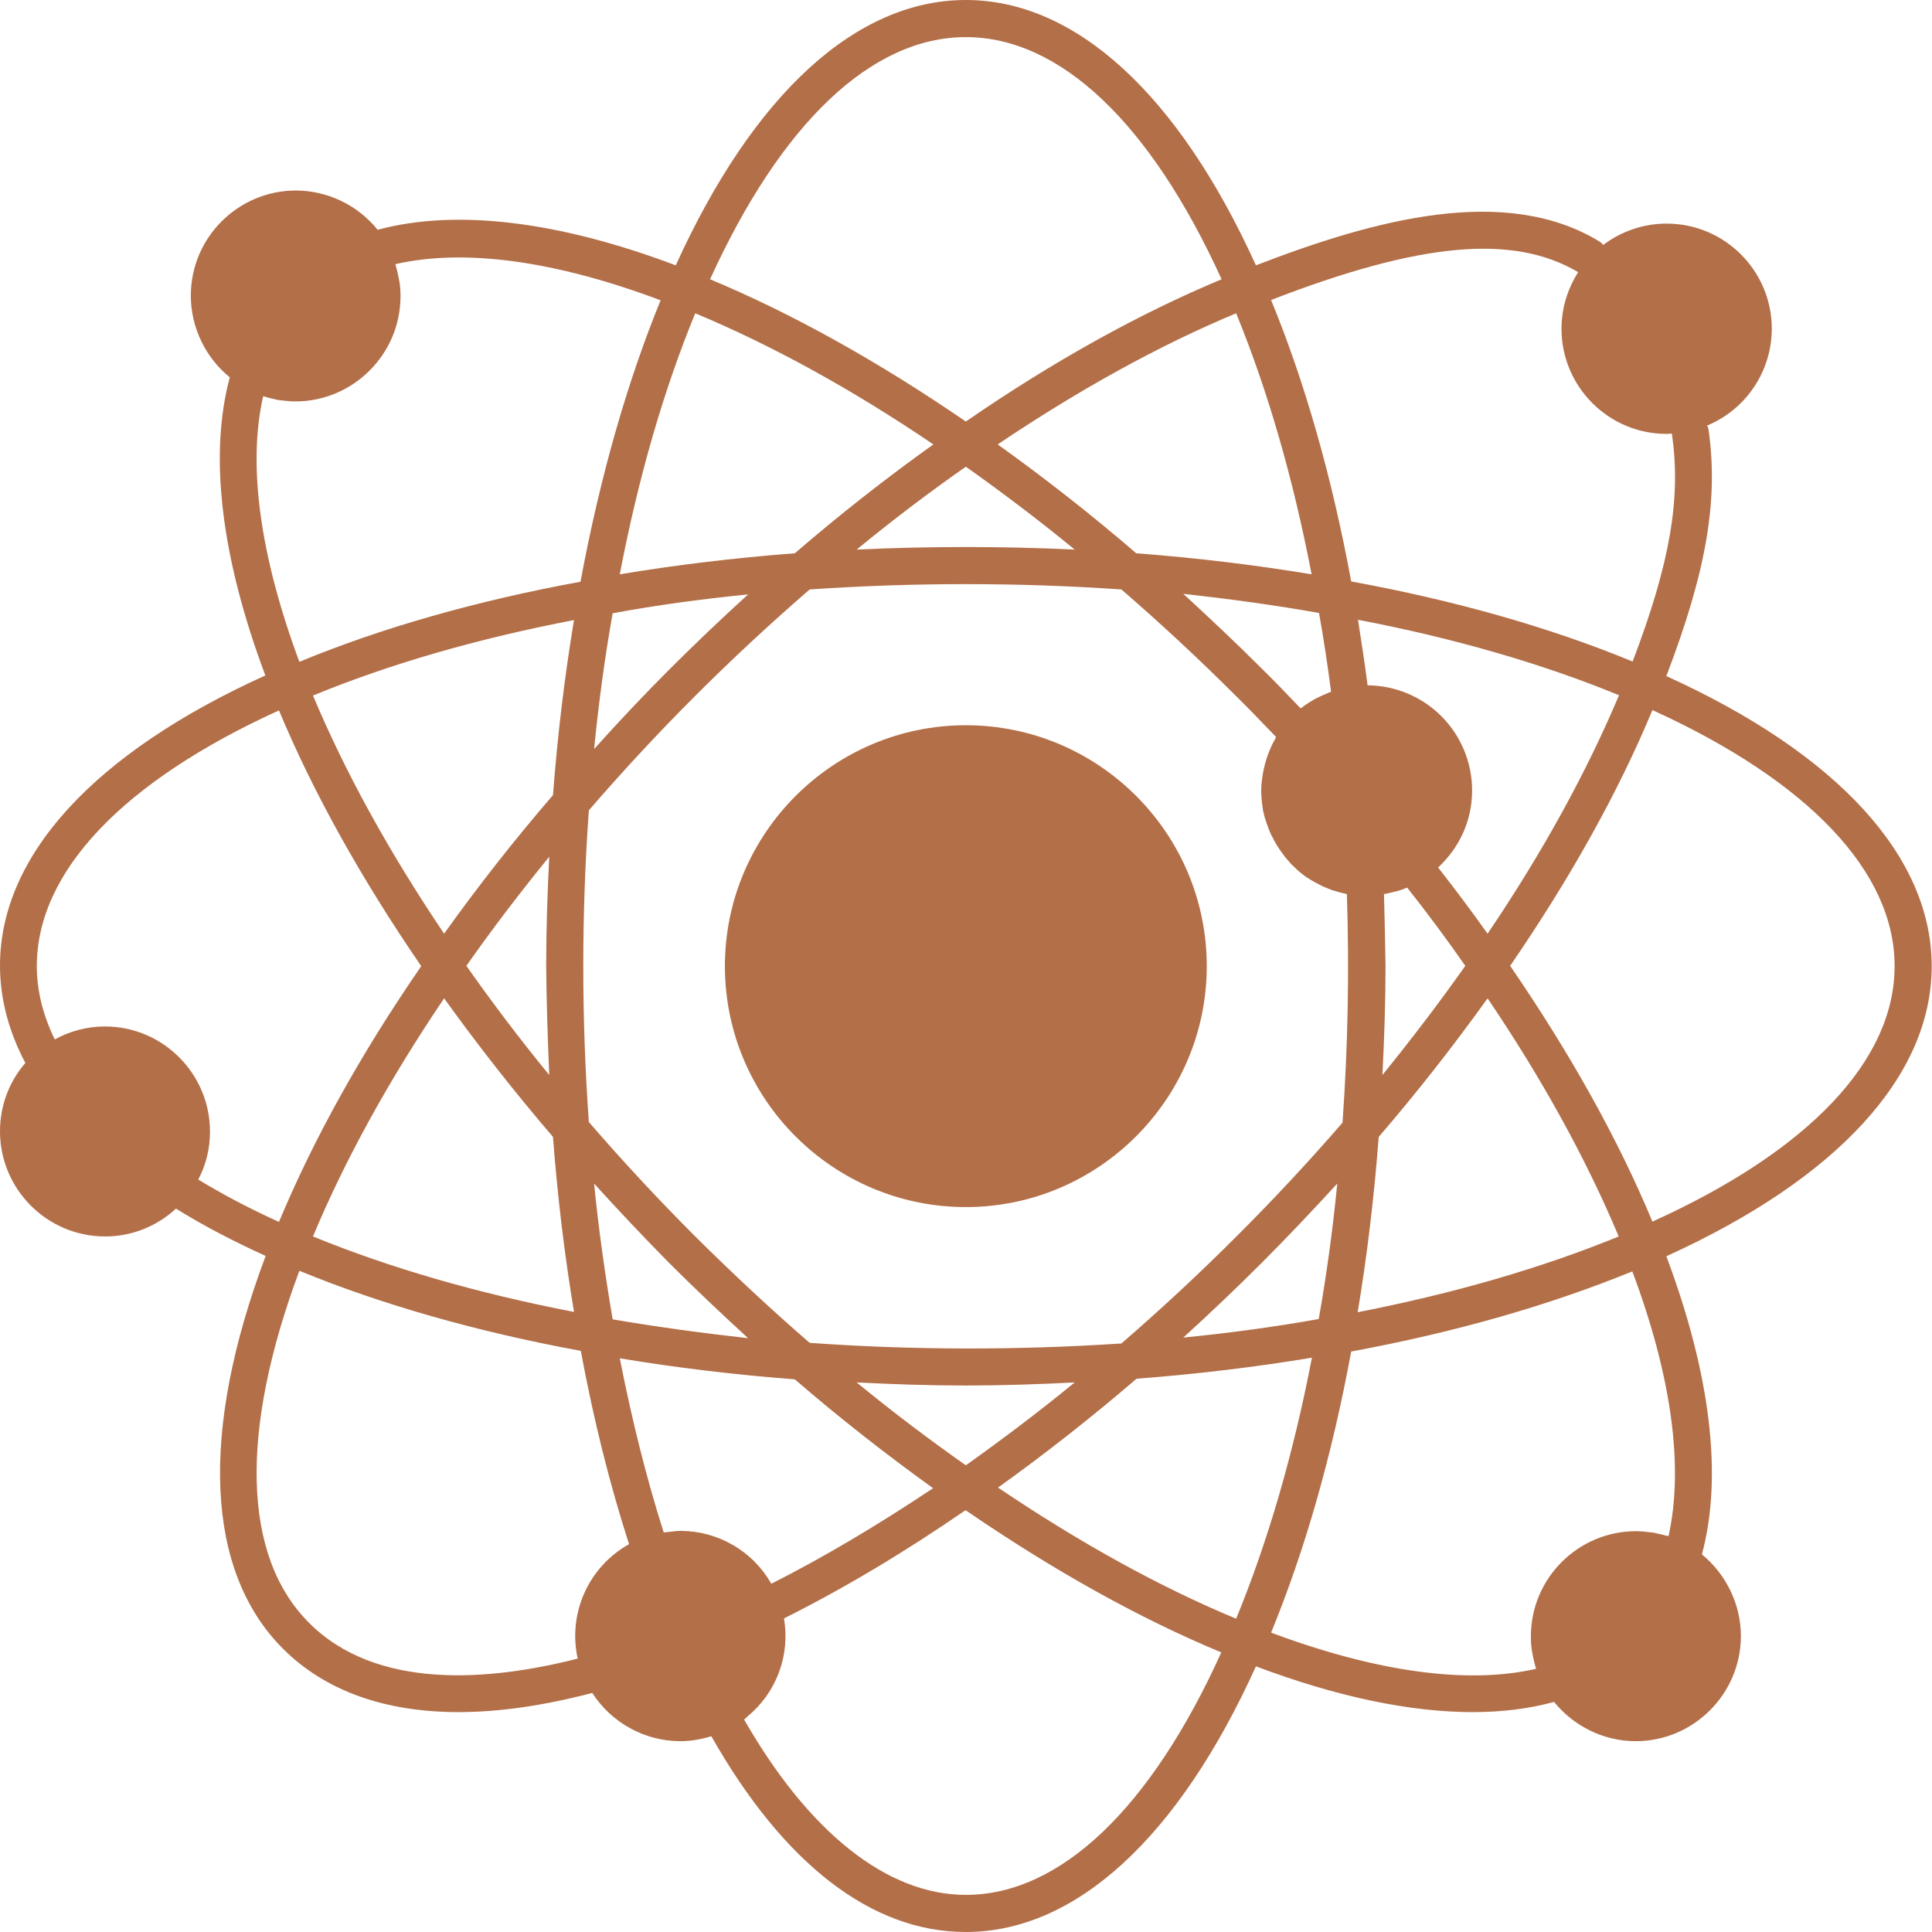 <svg width="146" height="146" viewBox="0 0 146 146" fill="none" xmlns="http://www.w3.org/2000/svg">
<path d="M145.977 73.012C145.977 64.715 138.848 56.956 125.924 51.09C128.986 43.073 129.874 37.745 129.103 32.392C129.079 32.299 129.032 32.229 129.009 32.159C130.454 31.557 131.688 30.541 132.557 29.239C133.426 27.938 133.891 26.409 133.894 24.844C133.894 20.473 130.341 16.897 125.947 16.897C124.195 16.897 122.512 17.482 121.156 18.51C121.063 18.416 120.993 18.323 120.876 18.253C113.748 13.906 103.862 16.594 94.91 20.052C89.044 7.128 81.285 0 72.988 0C64.692 0 56.932 7.128 51.066 20.052C42.162 16.687 34.426 15.776 28.536 17.365C27.793 16.443 26.853 15.698 25.786 15.185C24.719 14.672 23.55 14.402 22.366 14.397C17.996 14.397 14.42 17.949 14.42 22.343C14.42 24.75 15.542 27.041 17.365 28.513C15.776 34.402 16.71 42.138 20.052 51.043C7.105 56.909 0 64.668 0 72.965C0 75.466 0.654 77.943 1.916 80.327C0.678 81.752 0 83.576 0 85.492C0 89.862 3.552 93.438 7.946 93.438C9.98 93.438 11.849 92.667 13.298 91.335C15.332 92.597 17.599 93.789 20.076 94.91C15.074 108.209 15.518 118.726 21.385 124.592C24.563 127.77 29.074 129.383 34.66 129.383C37.698 129.383 41.11 128.892 44.756 127.934C46.205 130.178 48.706 131.58 51.417 131.58C52.211 131.58 52.983 131.44 53.754 131.206C59.246 140.882 65.883 146 72.988 146C81.285 146 89.044 138.872 94.91 125.924C100.987 128.215 106.526 129.383 111.294 129.383C113.514 129.383 115.571 129.126 117.44 128.612C118.936 130.458 121.203 131.58 123.61 131.58C127.981 131.58 131.557 128.004 131.557 123.634C131.557 121.227 130.435 118.96 128.612 117.464C130.201 111.574 129.266 103.838 125.924 94.934C138.848 89.068 145.977 81.308 145.977 73.012ZM93.415 122.325C87.619 119.918 81.589 116.576 75.419 112.416C78.948 109.891 82.454 107.134 85.889 104.189C90.493 103.838 94.91 103.301 99.141 102.6C97.738 109.891 95.799 116.529 93.415 122.325ZM58.288 119.684C57.599 118.469 56.6 117.459 55.392 116.757C54.185 116.055 52.813 115.686 51.417 115.688C51.16 115.688 50.879 115.734 50.622 115.758C50.459 115.781 50.318 115.781 50.155 115.804C48.846 111.691 47.747 107.274 46.836 102.646C51.043 103.348 55.483 103.885 60.064 104.236C63.5 107.204 67.005 109.938 70.511 112.462C66.351 115.243 62.261 117.674 58.288 119.684ZM52.538 23.675C58.311 26.082 64.364 29.401 70.534 33.584C66.921 36.166 63.427 38.911 60.064 41.811C55.46 42.162 51.043 42.699 46.836 43.4C48.238 36.085 50.155 29.471 52.538 23.675ZM93.415 23.675C95.799 29.494 97.715 36.108 99.117 43.4C94.887 42.699 90.47 42.162 85.866 41.811C82.5 38.914 79.006 36.169 75.395 33.584C81.612 29.401 87.642 26.082 93.415 23.675ZM89.418 101.081C91.452 99.234 93.438 97.341 95.378 95.401C97.341 93.438 99.234 91.428 101.057 89.442C100.707 92.994 100.239 96.406 99.655 99.678C96.383 100.263 92.971 100.73 89.418 101.081ZM46.298 99.702C45.737 96.406 45.247 92.994 44.896 89.442C46.742 91.475 48.636 93.485 50.575 95.448C52.515 97.388 54.525 99.281 56.535 101.127C53.006 100.73 49.57 100.263 46.298 99.702ZM56.535 44.919C54.502 46.766 52.515 48.659 50.575 50.599C48.636 52.538 46.742 54.548 44.896 56.605C45.247 53.053 45.714 49.617 46.298 46.345C49.57 45.737 53.006 45.27 56.535 44.919ZM61.186 101.478C58.241 98.93 55.343 96.219 52.538 93.438C49.756 90.653 47.074 87.769 44.499 84.791C43.938 76.948 43.938 69.075 44.499 61.233C47.046 58.288 49.757 55.366 52.538 52.585C55.32 49.804 58.241 47.093 61.186 44.545C69.039 44.008 76.938 44.008 84.744 44.545C87.689 47.093 90.61 49.804 93.391 52.585C94.326 53.497 95.261 54.478 96.43 55.694C96.406 55.717 96.406 55.74 96.406 55.764C96.359 55.857 96.313 55.927 96.266 56.021C96.102 56.301 95.986 56.605 95.869 56.886C95.715 57.297 95.59 57.719 95.495 58.148L95.425 58.522C95.355 58.942 95.308 59.363 95.308 59.784C95.308 60.041 95.331 60.298 95.355 60.532C95.355 60.625 95.378 60.695 95.378 60.765L95.448 61.256L95.518 61.536C95.541 61.677 95.588 61.817 95.635 61.957C95.658 62.051 95.705 62.144 95.728 62.238C95.775 62.378 95.822 62.518 95.869 62.635C95.915 62.728 95.939 62.822 95.986 62.915C96.032 63.032 96.102 63.172 96.173 63.289L96.313 63.57L96.523 63.92C96.57 64.014 96.64 64.084 96.687 64.177C96.757 64.294 96.85 64.411 96.944 64.528L97.107 64.762C97.201 64.879 97.318 64.995 97.411 65.112C97.458 65.182 97.528 65.229 97.575 65.299C97.715 65.439 97.879 65.58 98.019 65.72L98.089 65.79C98.276 65.954 98.463 66.094 98.65 66.234C98.72 66.281 98.767 66.328 98.837 66.351C98.977 66.444 99.117 66.538 99.258 66.608C99.328 66.655 99.421 66.701 99.515 66.748C99.655 66.818 99.772 66.888 99.912 66.959C100.005 67.005 100.099 67.029 100.192 67.075C100.333 67.122 100.449 67.192 100.59 67.239C100.683 67.262 100.777 67.309 100.894 67.332C101.034 67.379 101.174 67.403 101.291 67.449L101.595 67.519C101.665 67.543 101.712 67.543 101.782 67.566C101.972 73.325 101.862 79.09 101.454 84.838C98.873 87.817 96.184 90.702 93.391 93.485C90.606 96.267 87.722 98.949 84.744 101.525C76.938 102.039 69.039 102.039 61.186 101.478ZM41.507 81.238C39.264 78.504 37.184 75.746 35.244 72.988C37.16 70.254 39.264 67.496 41.507 64.738C41.367 67.496 41.274 70.254 41.274 72.988C41.297 75.746 41.39 78.504 41.507 81.238ZM99.678 46.322C100.029 48.285 100.333 50.295 100.59 52.281H100.566C100.52 52.305 100.496 52.305 100.449 52.328C100.099 52.468 99.748 52.632 99.421 52.796C99.304 52.866 99.211 52.912 99.094 52.983C98.837 53.146 98.58 53.31 98.346 53.497C98.323 53.52 98.299 53.52 98.299 53.544C97.201 52.398 96.289 51.44 95.378 50.552C93.438 48.612 91.428 46.719 89.418 44.873C92.971 45.27 96.383 45.737 99.678 46.322ZM104.586 67.566C104.82 67.519 105.077 67.473 105.311 67.403C105.381 67.379 105.451 67.379 105.521 67.356C105.802 67.286 106.059 67.192 106.339 67.075C107.858 68.992 109.331 70.978 110.733 72.988C108.77 75.769 106.666 78.527 104.469 81.238C104.61 78.481 104.703 75.723 104.703 72.988C104.68 71.189 104.633 69.366 104.586 67.566ZM81.215 41.531C75.746 41.274 70.231 41.274 64.738 41.531C67.496 39.264 70.254 37.184 72.988 35.267C75.723 37.207 78.481 39.287 81.215 41.531ZM41.788 60.087C38.888 63.451 36.143 66.945 33.561 70.558C29.401 64.388 26.082 58.358 23.652 52.562C29.448 50.178 36.062 48.262 43.377 46.859C42.676 51.066 42.138 55.507 41.788 60.087ZM33.561 75.442C36.085 78.948 38.82 82.454 41.788 85.913C42.138 90.517 42.676 94.934 43.377 99.141C36.108 97.738 29.471 95.822 23.652 93.438C26.059 87.665 29.378 81.636 33.561 75.442ZM64.738 104.469C67.496 104.61 70.254 104.703 72.988 104.703C75.723 104.703 78.481 104.61 81.215 104.469C78.504 106.69 75.746 108.77 72.988 110.733C70.231 108.793 67.473 106.713 64.738 104.469ZM104.189 85.913C107.11 82.524 109.868 78.995 112.416 75.442C116.576 81.589 119.894 87.642 122.325 93.438C116.506 95.822 109.891 97.738 102.6 99.164C103.301 94.957 103.838 90.517 104.189 85.913ZM112.416 70.558C111.2 68.852 109.962 67.192 108.676 65.556C110.289 64.061 111.247 62.004 111.247 59.737C111.247 57.637 110.416 55.623 108.936 54.135C107.456 52.646 105.447 51.803 103.348 51.791C103.137 50.131 102.88 48.472 102.623 46.836C109.938 48.238 116.552 50.155 122.348 52.538C119.894 58.358 116.576 64.411 112.416 70.558ZM119.263 20.567C118.445 21.852 118.001 23.325 118.001 24.844C118.001 29.214 121.554 32.79 125.947 32.79C126.088 32.79 126.205 32.766 126.345 32.766V32.813C127.046 37.604 126.228 42.512 123.377 49.991C117.137 47.42 110.008 45.387 102.109 43.938C100.66 36.085 98.626 28.934 96.056 22.67C107.344 18.3 114.355 17.669 119.263 20.567ZM72.988 2.805C80.117 2.805 86.941 9.302 92.316 21.104C86.1 23.698 79.602 27.298 72.988 31.855C66.374 27.321 59.877 23.698 53.66 21.104C59.036 9.302 65.86 2.805 72.988 2.805ZM19.889 29.939C19.936 29.962 19.982 29.962 20.029 29.985C20.286 30.055 20.52 30.125 20.777 30.172C20.894 30.196 21.034 30.242 21.151 30.242C21.548 30.289 21.922 30.336 22.32 30.336C26.69 30.336 30.266 26.76 30.266 22.39C30.266 21.992 30.242 21.595 30.172 21.221L30.102 20.87C30.055 20.613 29.985 20.356 29.915 20.099C29.892 20.052 29.892 20.006 29.892 19.959C35.104 18.767 41.975 19.702 49.921 22.694C47.373 28.934 45.34 36.062 43.868 43.961C35.968 45.41 28.84 47.444 22.623 50.014C19.655 42.021 18.697 35.15 19.889 29.939ZM21.081 53.684C23.675 59.9 27.298 66.398 31.832 73.012C27.274 79.626 23.675 86.123 21.081 92.34C18.861 91.335 16.827 90.26 14.981 89.138C15.565 88.039 15.869 86.801 15.869 85.515C15.869 81.145 12.317 77.569 7.923 77.569C6.591 77.569 5.282 77.92 4.137 78.551C3.249 76.728 2.781 74.858 2.781 73.012C2.781 65.883 9.278 59.059 21.081 53.684ZM23.348 122.629C18.323 117.604 18.089 108.185 22.623 96.032C28.887 98.603 36.038 100.636 43.891 102.085C44.849 107.251 46.065 112.135 47.537 116.692C46.046 117.524 44.863 118.815 44.164 120.373C43.465 121.931 43.287 123.673 43.657 125.34C36.95 127.046 28.443 127.747 23.348 122.629ZM72.988 143.195C67.052 143.195 61.139 138.498 56.231 129.944C56.325 129.874 56.395 129.804 56.488 129.71C57.561 128.829 58.382 127.679 58.866 126.378C59.351 125.077 59.482 123.67 59.246 122.302C63.687 120.081 68.291 117.347 72.965 114.122C79.579 118.656 86.053 122.278 92.293 124.872C86.941 136.698 80.093 143.195 72.988 143.195ZM126.088 116.085C126.041 116.061 125.994 116.061 125.947 116.061C125.69 115.991 125.433 115.921 125.176 115.874C125.059 115.851 124.919 115.804 124.802 115.804C124.405 115.758 124.031 115.711 123.634 115.711C119.263 115.711 115.688 119.263 115.688 123.657C115.688 124.054 115.711 124.452 115.781 124.826L115.851 125.2C115.898 125.457 115.968 125.714 116.038 125.971C116.061 126.018 116.061 126.064 116.085 126.111C110.873 127.303 104.002 126.345 96.056 123.377C98.626 117.113 100.66 109.985 102.109 102.132C109.985 100.683 117.113 98.626 123.353 96.079C126.321 103.979 127.256 110.873 126.088 116.085ZM124.872 92.316C122.278 86.076 118.656 79.602 114.122 72.988C118.656 66.374 122.278 59.9 124.872 53.66C136.675 59.036 143.172 65.883 143.172 72.988C143.195 80.117 136.698 86.964 124.872 92.316Z" fill="#B36F48"/>
<path d="M91.194 73.012C91.194 62.962 83.014 54.806 72.987 54.806C62.961 54.806 54.781 62.986 54.781 73.012C54.781 83.061 62.961 91.218 72.987 91.218C83.014 91.218 91.194 83.038 91.194 73.012Z" fill="#B36F48"/>
</svg>
